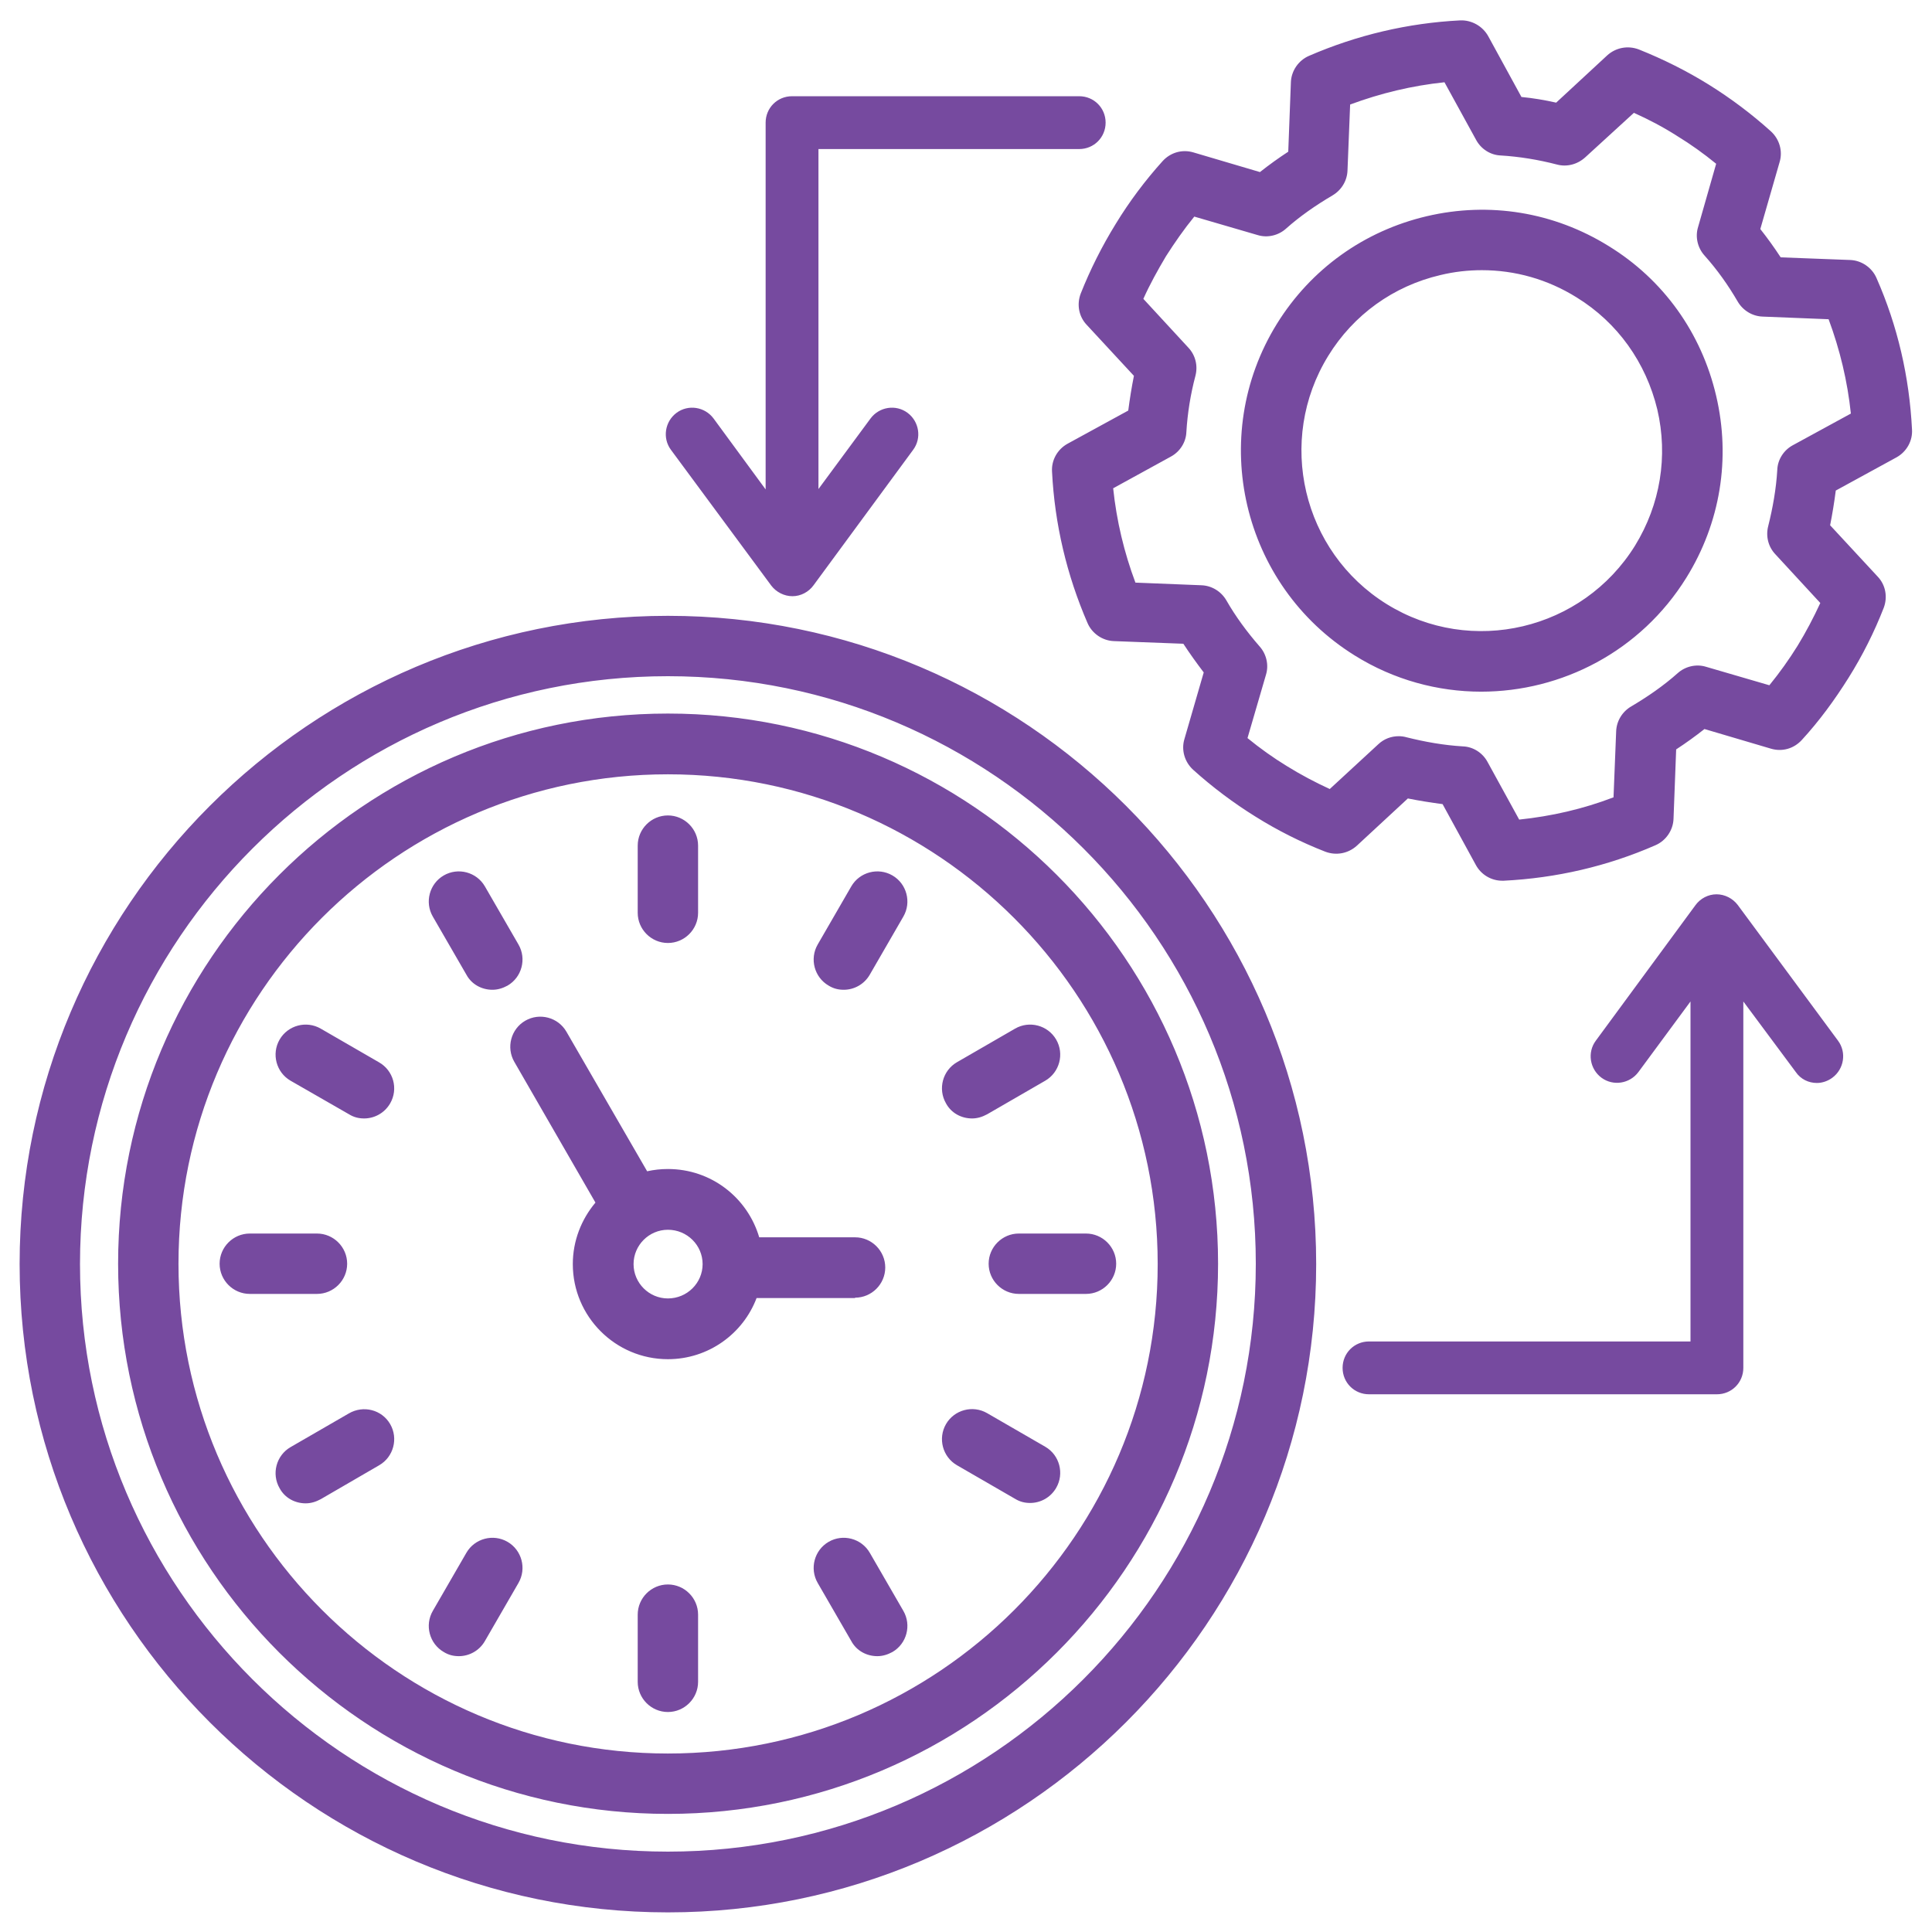<svg xmlns="http://www.w3.org/2000/svg" xmlns:xlink="http://www.w3.org/1999/xlink" xmlns:svgjs="http://svgjs.com/svgjs" width="512" height="512" x="0" y="0" viewBox="0 0 512 512" style="enable-background:new 0 0 512 512" xml:space="preserve" class=""><g><path d="M177 189.1c-80.4 0-145.7 65.4-145.7 145.8S96.6 480.7 177 480.7s145.8-65.4 145.8-145.8S257.4 189.1 177 189.1zm0 275.6c-71.5 0-129.7-58.2-129.7-129.8S105.5 205.2 177 205.2 306.8 263.4 306.8 335 248.6 464.7 177 464.7zm8-36.8v17.8c0 4.4-3.6 8-8 8s-8-3.6-8-8v-17.8c0-4.4 3.6-8 8-8s8 3.6 8 8zm-70.3-185c-2.2-3.8-.9-8.7 2.9-10.9s8.7-.9 10.9 2.9l8.9 15.4c2.2 3.8.9 8.7-2.9 10.9-1.3.7-2.6 1.1-4 1.1-2.8 0-5.5-1.4-6.9-4zm22.7 176.6-8.9 15.4c-1.5 2.6-4.2 4-6.9 4-1.4 0-2.7-.3-4-1.1-3.8-2.2-5.1-7.1-2.9-10.9l8.9-15.4c2.2-3.8 7.1-5.1 10.9-2.9s5.1 7.1 2.9 10.9zm102 7.4c2.2 3.8.9 8.7-2.9 10.9-1.3.7-2.6 1.1-4 1.1-2.8 0-5.5-1.4-6.9-4l-8.9-15.4c-2.2-3.8-.9-8.7 2.9-10.9s8.7-.9 10.9 2.9zM84 342.9H66.2c-4.4 0-8-3.6-8-8s3.6-8 8-8H84c4.4 0 8 3.6 8 8s-3.6 8-8 8zm19.4 34.5c2.2 3.8.9 8.7-2.9 10.9l-15.5 9c-1.3.7-2.6 1.1-4 1.1-2.8 0-5.5-1.4-6.9-4-2.2-3.8-.9-8.7 2.9-10.9l15.4-8.9c3.9-2.3 8.8-1 11 2.8zm0-85c-1.5 2.6-4.2 4-6.9 4-1.4 0-2.7-.3-4-1.1L77 286.4c-3.8-2.2-5.1-7.1-2.9-10.9s7.1-5.1 10.9-2.9l15.4 8.9c3.9 2.2 5.2 7.1 3 10.9zm150.2-10.9 15.4-8.9c3.8-2.2 8.7-.9 10.9 2.9s.9 8.7-2.9 10.9l-15.4 8.9c-1.3.7-2.6 1.1-4 1.1-2.8 0-5.5-1.4-6.9-4-2.2-3.8-.9-8.7 2.9-10.9zM169 241.9v-17.8c0-4.4 3.6-8 8-8s8 3.6 8 8v17.8c0 4.4-3.6 8-8 8s-8-3.6-8-8zm101 85h17.8c4.4 0 8 3.6 8 8s-3.6 8-8 8H270c-4.4 0-8-3.6-8-8s3.6-8 8-8zm9.9 67.4c-1.5 2.6-4.2 4-6.9 4-1.4 0-2.7-.3-4-1.1l-15.4-8.9c-3.8-2.2-5.1-7.1-2.9-10.9s7.1-5.1 10.9-2.9l15.4 8.9c3.8 2.2 5.1 7.1 2.9 10.9zm-40.5-151.4-8.9 15.4c-1.5 2.6-4.2 4-6.9 4-1.4 0-2.7-.3-4-1.1-3.8-2.2-5.1-7.1-2.9-10.9l8.9-15.4c2.2-3.8 7.1-5.1 10.9-2.9s5.1 7.1 2.9 10.9zm-12.8 101c4.4 0 8-3.6 8-8s-3.6-8-8-8h-25.4c-3.1-10.5-12.7-18.1-24.2-18.1-1.9 0-3.7.2-5.5.6l-21.4-37c-2.2-3.8-7.1-5.1-10.9-2.9s-5.1 7.1-2.9 10.9l21.5 37.3c-3.7 4.4-6 10.1-6 16.3 0 13.9 11.3 25.2 25.2 25.2 10.7 0 19.9-6.7 23.5-16.2h26.1zm-49.6.2c-5 0-9.1-4.1-9.1-9.1s4.1-9.1 9.1-9.1c5.1 0 9.2 4.1 9.2 9.1s-4.1 9.1-9.2 9.1zM497.3 73.7c-1.2-2.8-4-4.7-7-4.8l-18.4-.7c-1.7-2.6-3.5-5.1-5.4-7.5l5.1-17.7c.9-2.9 0-6.1-2.3-8.2-5.1-4.6-10.7-8.8-16.5-12.4s-12-6.7-18.5-9.3c-2.9-1.1-6.1-.5-8.4 1.6l-13.5 12.5c-3.1-.7-6.1-1.2-9.2-1.5l-8.8-16.1c-1.5-2.7-4.4-4.3-7.4-4.2-13.9.7-27.4 3.9-40.1 9.4-2.8 1.2-4.7 4-4.8 7l-.7 18.4c-2.6 1.7-5.1 3.5-7.5 5.4l-17.6-5.2c-3-.9-6.1 0-8.2 2.3-4.6 5.1-8.8 10.7-12.4 16.6-3.7 6-6.8 12.2-9.3 18.5-1.1 2.9-.5 6.1 1.6 8.3l12.5 13.5c-.6 3-1.1 6.1-1.5 9.2l-16.1 8.8c-2.7 1.5-4.3 4.4-4.1 7.4.7 13.9 3.9 27.4 9.4 40.1 1.2 2.8 4 4.7 7 4.8l18.4.7c1.7 2.6 3.5 5.1 5.4 7.6l-5.1 17.6c-.9 2.9 0 6.1 2.3 8.2 5.1 4.6 10.7 8.8 16.5 12.4 5.9 3.7 12.1 6.8 18.5 9.3 2.9 1.1 6.1.5 8.4-1.6l13.5-12.5c3 .6 6.1 1.1 9.2 1.5l8.8 16.1c1.4 2.6 4.1 4.2 7 4.2h.4c13.9-.7 27.4-3.8 40.2-9.4 2.8-1.2 4.7-4 4.8-7l.7-18.4c2.6-1.7 5.1-3.5 7.5-5.4l17.6 5.2c3 .9 6.1 0 8.2-2.3 4.6-5 8.7-10.6 12.4-16.5s6.8-12.1 9.3-18.5c1.1-2.9.5-6.1-1.6-8.3L485 139.2c.6-3 1.1-6.1 1.5-9.2l16.1-8.8c2.7-1.5 4.3-4.4 4.1-7.4-.7-13.9-3.8-27.4-9.4-40.1zM475.1 118c-2.4 1.3-4 3.8-4.1 6.5-.3 5.1-1.2 10.1-2.4 14.9-.7 2.7 0 5.5 1.9 7.5l11.9 12.9c-1.8 3.9-3.8 7.7-6 11.3-2.3 3.7-4.8 7.2-7.5 10.5l-16.8-4.9c-2.6-.8-5.5-.1-7.5 1.7-3.7 3.3-7.9 6.2-12.3 8.8-2.4 1.4-3.9 3.9-4 6.6l-.7 17.5c-8.1 3.1-16.4 5-25 5.9l-8.4-15.3c-1.3-2.4-3.8-4-6.5-4.1-5.1-.3-10.1-1.2-14.9-2.4-.7-.2-1.4-.3-2.1-.3-2 0-3.9.7-5.4 2.1l-12.9 11.9c-3.9-1.8-7.7-3.8-11.4-6.1-3.6-2.2-7.1-4.7-10.4-7.4l4.9-16.8c.8-2.6.1-5.5-1.7-7.5-3.4-3.9-6.4-8-8.8-12.2-1.4-2.4-3.9-3.9-6.6-4l-17.5-.7c-3-8-5-16.4-5.9-25l15.3-8.4c2.4-1.3 4-3.8 4.1-6.5.3-5 1.1-10 2.4-14.9.7-2.7 0-5.5-1.9-7.5L303 79.2c1.7-3.8 3.8-7.6 6-11.3 2.3-3.6 4.8-7.2 7.5-10.5l16.8 4.9c2.6.8 5.5.1 7.5-1.7 3.7-3.3 7.9-6.2 12.3-8.8 2.4-1.4 3.9-3.9 4-6.6l.7-17.5c8.1-3 16.4-5 25-5.9l8.4 15.3c1.3 2.4 3.8 4 6.5 4.1 4.9.3 9.9 1.1 14.9 2.4 2.6.7 5.4 0 7.5-1.9L433 29.9c4 1.8 7.8 3.8 11.4 6.1 3.6 2.2 7.1 4.7 10.4 7.4L450 60.2c-.8 2.6-.1 5.5 1.7 7.5 3.4 3.8 6.3 7.9 8.8 12.2 1.4 2.4 3.9 3.9 6.6 4l17.5.7c3 8.1 5 16.4 5.9 25zm-48.8-52.8c-14.5-9-31.6-11.8-48.2-7.9s-30.7 14-39.7 28.5c-18.5 29.9-9.3 69.3 20.6 87.9 10.4 6.5 22.1 9.6 33.5 9.6 21.4 0 42.3-10.7 54.4-30.2 9-14.5 11.8-31.6 7.9-48.2-3.9-16.7-14-30.8-28.5-39.7zm7 79.4c-13.9 22.4-43.4 29.4-65.8 15.5s-29.3-43.4-15.5-65.8c6.7-10.9 17.3-18.5 29.7-21.4 3.7-.9 7.4-1.3 11-1.3 8.8 0 17.4 2.4 25.1 7.2 10.9 6.7 18.4 17.3 21.4 29.7 2.9 12.4.8 25.2-5.9 36.1zM177 163.2C82.3 163.2 5.2 240.3 5.2 335S82.3 506.8 177 506.8 348.8 429.7 348.8 335c0-94.8-77.1-171.8-171.8-171.8zm0 327.5c-85.9 0-155.8-69.9-155.8-155.7 0-85.9 69.9-155.8 155.8-155.8S332.8 249 332.8 334.9 262.9 490.7 177 490.7zm310.1-214.9c2.3 3.1 1.6 7.5-1.5 9.8-1.2.9-2.7 1.4-4.1 1.4-2.2 0-4.3-1-5.6-2.9L462 265.4v97.1c0 3.9-3.1 7-7 7h-92.2c-3.9 0-7-3.1-7-7s3.1-7 7-7H448v-90.1l-13.8 18.7c-2.3 3.1-6.7 3.8-9.8 1.5s-3.8-6.7-1.5-9.8l26.4-35.9c1.3-1.8 3.4-2.9 5.6-2.9 2.2 0 4.3 1.1 5.6 2.8zM177.8 119.2c-2.3-3.1-1.6-7.5 1.5-9.8s7.5-1.6 9.8 1.5l13.8 18.8V32.5c0-3.9 3.1-7 7-7H286c3.9 0 7 3.1 7 7s-3.1 7-7 7h-69.1v90.1l13.8-18.7c2.3-3.1 6.7-3.8 9.8-1.5s3.8 6.7 1.5 9.8l-26.4 35.9c-1.3 1.8-3.4 2.9-5.6 2.9-2.2 0-4.3-1.1-5.6-2.8z" fill="#764a9f" data-original="#000000" class=""></path></g></svg>